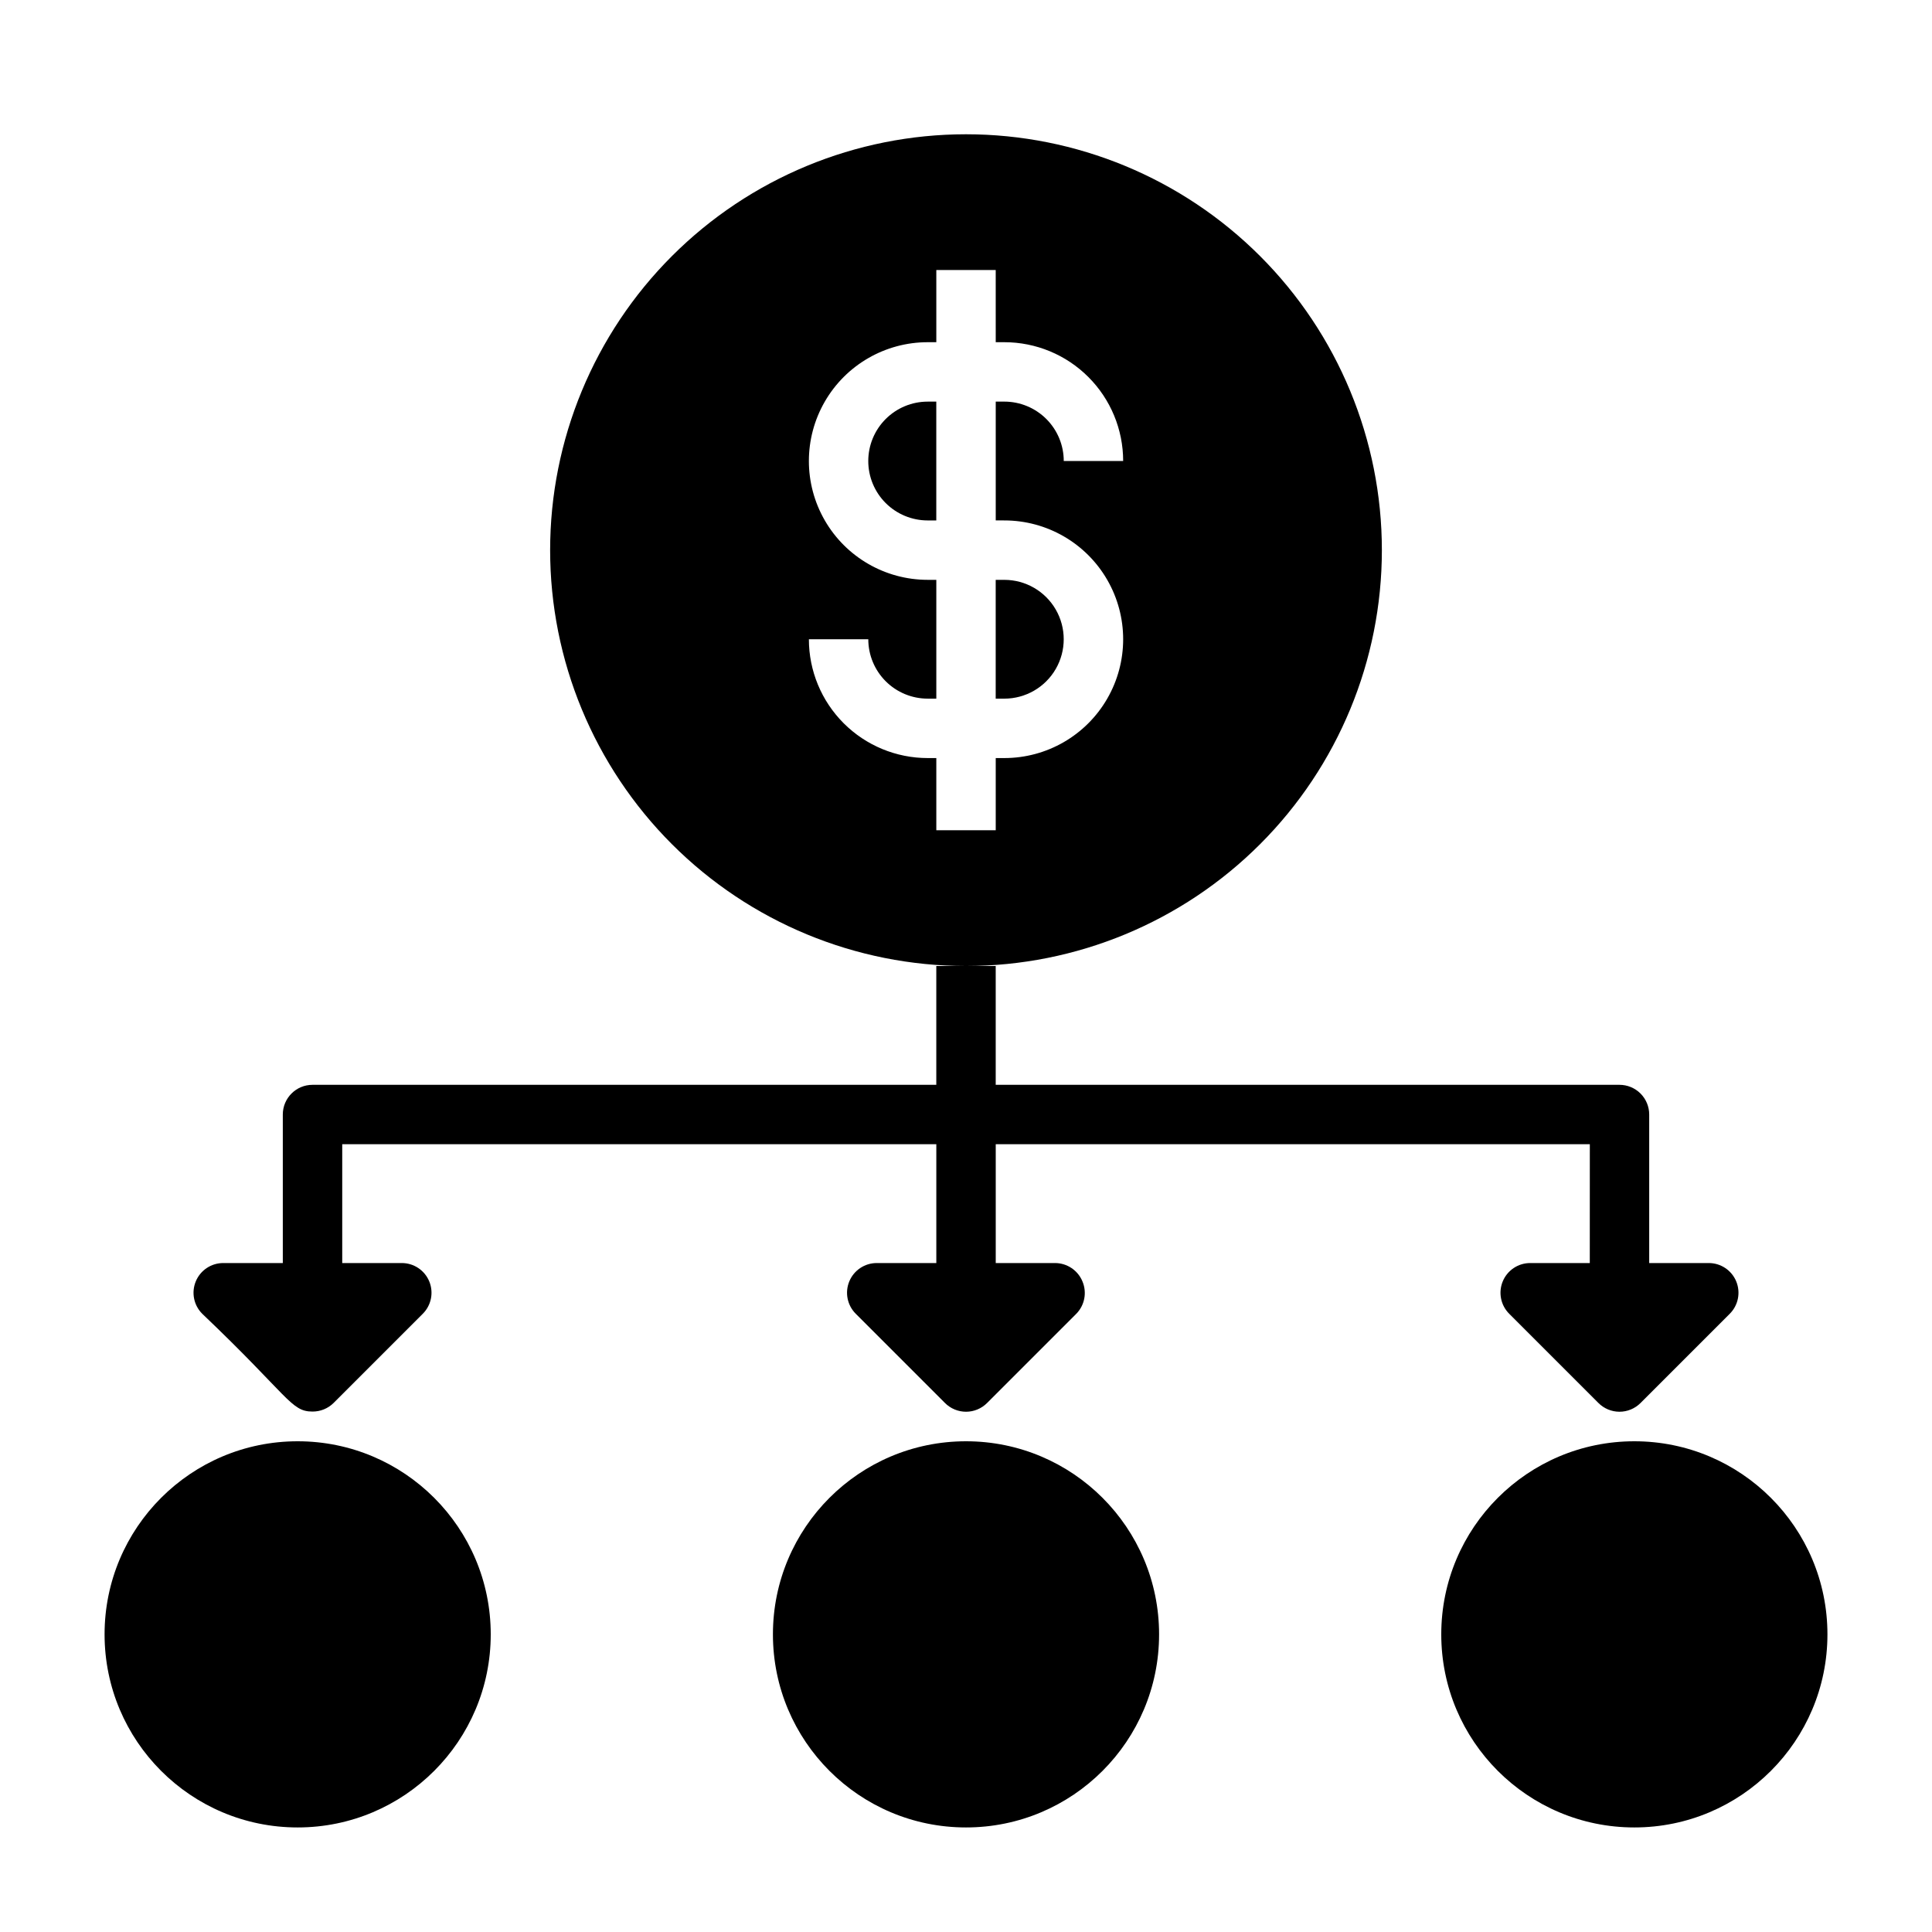 <?xml version="1.0" encoding="UTF-8"?>
<!-- Uploaded to: SVG Repo, www.svgrepo.com, Generator: SVG Repo Mixer Tools -->
<svg fill="#000000" width="800px" height="800px" version="1.1" viewBox="144 144 512 512" xmlns="http://www.w3.org/2000/svg">
 <g>
  <path d="m407.87 329.15h2.281c5.625 0 10.824-3 13.637-7.871s2.812-10.871 0-15.742-8.012-7.871-13.637-7.871h-2.281z"/>
  <path d="m374.1 266.18c0 4.176 1.66 8.18 4.613 11.133 2.953 2.949 6.957 4.609 11.133 4.609h2.281v-31.488h-2.281c-4.176 0-8.18 1.66-11.133 4.613-2.953 2.949-4.613 6.957-4.613 11.133z"/>
  <path d="m510.21 289.79c0-29.227-11.613-57.262-32.281-77.93s-48.699-32.277-77.926-32.277c-29.23 0-57.262 11.609-77.93 32.277-20.668 20.668-32.281 48.703-32.281 77.93 0 29.23 11.613 57.262 32.281 77.93 20.668 20.668 48.699 32.281 77.93 32.281 29.227 0 57.258-11.613 77.926-32.281s32.281-48.699 32.281-77.93zm-100.05-7.871c11.25 0 21.645 6 27.27 15.746 5.625 9.742 5.625 21.742 0 31.484-5.625 9.746-16.02 15.746-27.27 15.746h-2.281v19.129h-15.746v-19.129h-2.281c-8.352 0-16.359-3.316-22.266-9.223s-9.223-13.914-9.223-22.266h15.742c0 4.176 1.66 8.18 4.613 11.133 2.953 2.953 6.957 4.609 11.133 4.609h2.281v-31.484h-2.281c-11.25 0-21.645-6.004-27.27-15.746-5.625-9.742-5.625-21.746 0-31.488 5.625-9.742 16.02-15.742 27.27-15.742h2.281v-19.129h15.742l0.004 19.129h2.281c8.352 0 16.363 3.316 22.266 9.223 5.906 5.902 9.223 13.914 9.223 22.266h-15.742c0-4.176-1.66-8.184-4.613-11.133-2.953-2.953-6.957-4.613-11.133-4.613h-2.281v31.488z"/>
  <path d="m274.05 577.12c0 28.262-22.91 51.172-51.168 51.172-28.262 0-51.168-22.91-51.168-51.172 0-28.258 22.906-51.168 51.168-51.168 28.258 0 51.168 22.91 51.168 51.168"/>
  <path d="m628.29 577.12c0 28.262-22.91 51.172-51.172 51.172-28.258 0-51.168-22.91-51.168-51.172 0-28.258 22.91-51.168 51.168-51.168 28.262 0 51.172 22.91 51.172 51.168"/>
  <path d="m451.17 577.12c0 28.262-22.91 51.172-51.168 51.172-28.262 0-51.168-22.91-51.168-51.172 0-28.258 22.906-51.168 51.168-51.168 28.258 0 51.168 22.91 51.168 51.168"/>
  <path d="m565.31 478.72h-15.746c-3.199-0.02-6.09 1.898-7.316 4.852-1.227 2.957-0.543 6.359 1.727 8.609l23.617 23.617c1.477 1.488 3.492 2.328 5.59 2.328s4.109-0.84 5.59-2.328l23.617-23.617h-0.004c2.273-2.25 2.953-5.652 1.727-8.609-1.223-2.953-4.117-4.871-7.312-4.852h-15.746v-39.359c0-2.09-0.828-4.09-2.305-5.566-1.477-1.477-3.481-2.305-5.566-2.305h-165.31v-31.488h-15.746v31.488h-165.31c-4.348 0-7.871 3.523-7.871 7.871v39.359h-15.742c-3.199-0.02-6.09 1.898-7.316 4.852-1.227 2.957-0.543 6.359 1.727 8.609 23.062 21.965 23.457 25.898 29.203 25.898 2.094 0.012 4.106-0.809 5.59-2.281l23.617-23.617c2.269-2.25 2.953-5.652 1.727-8.609-1.227-2.953-4.117-4.871-7.316-4.852h-15.742v-31.488h157.44v31.488h-15.742c-3.199-0.02-6.09 1.898-7.316 4.852-1.227 2.957-0.543 6.359 1.727 8.609l23.617 23.617c1.477 1.488 3.488 2.328 5.59 2.328 2.098 0 4.109-0.84 5.586-2.328l23.617-23.617c2.234-2.262 2.887-5.648 1.652-8.582-1.207-2.938-4.062-4.863-7.242-4.879h-15.742v-31.488h157.44z"/>
 </g>
</svg>